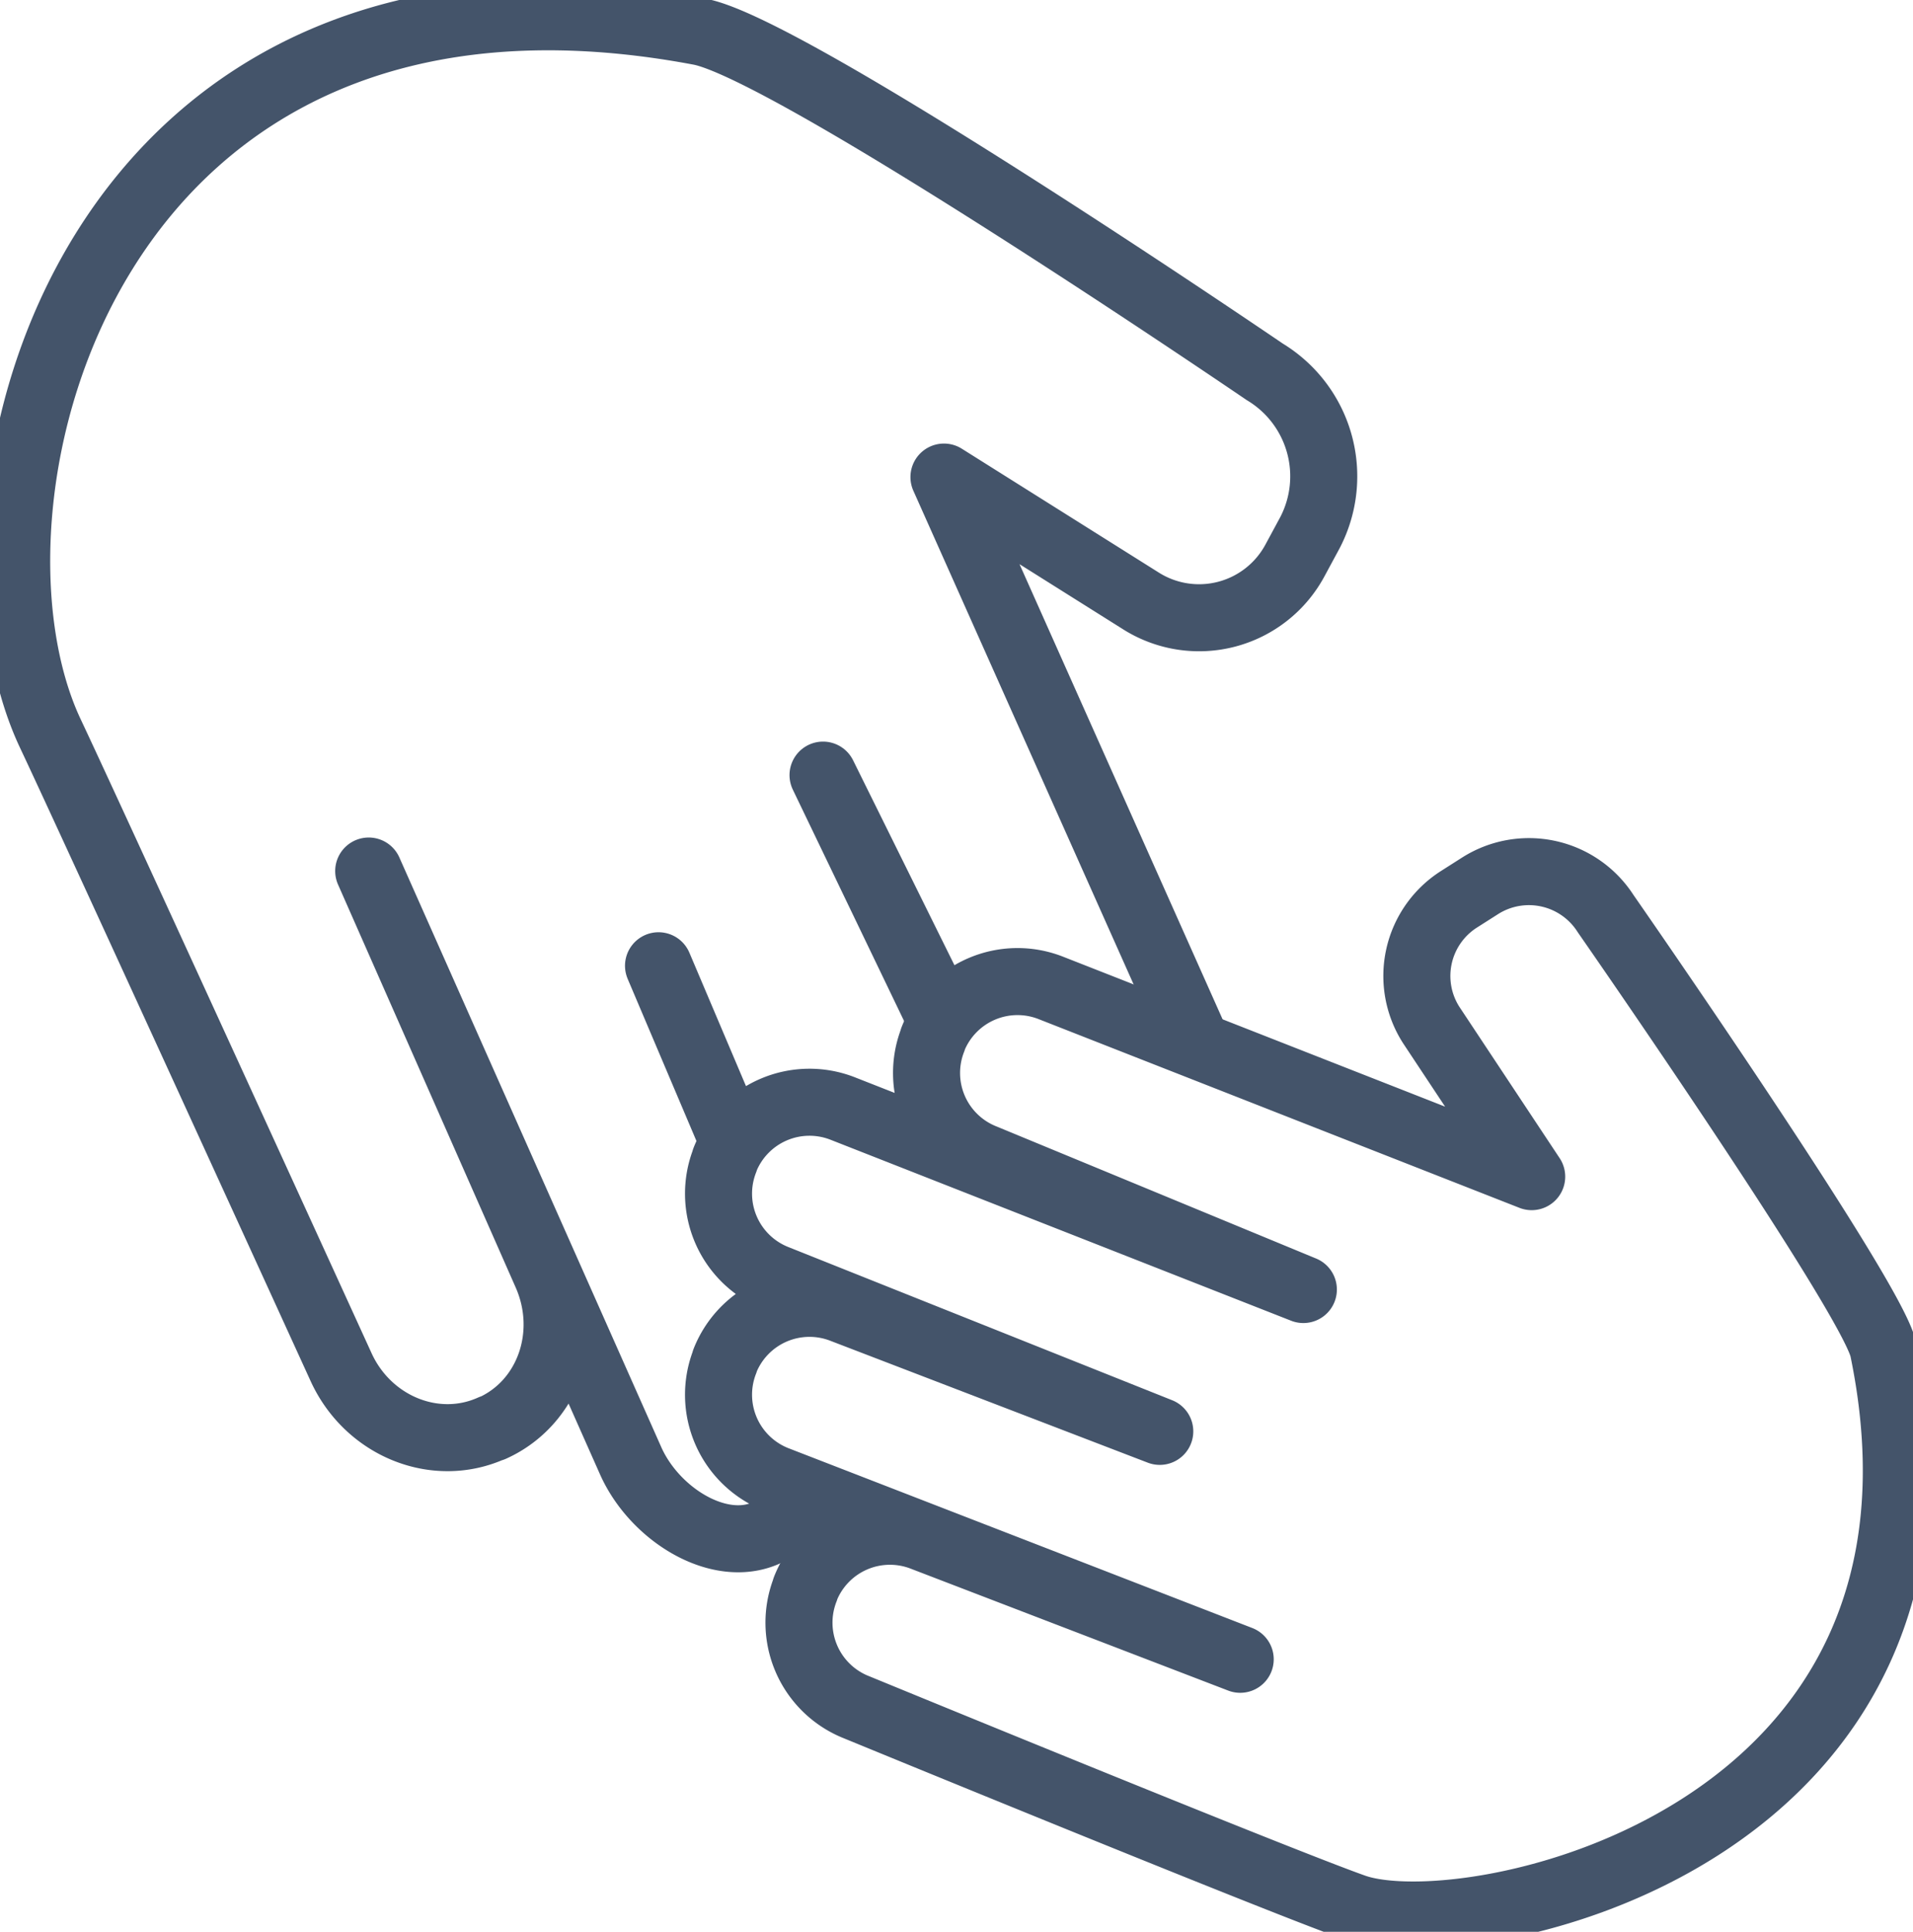 <svg xmlns="http://www.w3.org/2000/svg" viewBox="0 0 285.36 288.18"><defs><style>.cls-1{fill:none;stroke:#44546A;stroke-linecap:round;stroke-linejoin:round;stroke-width:10px;}</style></defs><g id="Ebene_2" data-name="Ebene 2"><g id="Hilfe"><polyline class="cls-1" points="140.03 150.53 122.77 115.63 140.03 151.53"/><polyline class="cls-1" points="109.03 169.53 98.23 144.07 109.03 169.53"/><path class="cls-1" d="M178,154.53,140.81,71.17l29.42,18.5a16.24,16.24,0,0,0,22.94-6.07l2.23-4.13a18.2,18.2,0,0,0-6.74-24S118.07,7.31,104.38,4.73C13-12.47-9,74.53,7.54,109.49c6.85,14.52,43.3,94.37,43.3,94.37,4,8.87,14.07,13,22.51,9.19l.09,0c8.44-3.8,12-14.07,8.06-23L55,129.94,94.11,218c4,8.87,15.47,15.2,22.52,9.19a20.34,20.34,0,0,0,2.4-3.65"/><path class="cls-1" d="M202,284.53c-11.66-4.12-74.2-29.83-74.2-29.83a13.57,13.57,0,0,1-7.68-17.59l0-.07a13.57,13.57,0,0,1,17.59-7.67L185,247.53l-69.2-26.83a13.57,13.57,0,0,1-7.68-17.59l0-.07a13.57,13.57,0,0,1,17.59-7.67L173,213.53l-57.2-22.83a13.57,13.57,0,0,1-7.68-17.59l0-.07a13.57,13.57,0,0,1,17.59-7.67l68.71,27L146.83,172.7a13.57,13.57,0,0,1-7.68-17.59l0-.07a13.57,13.57,0,0,1,17.59-7.67l71.74,28.16-15-22.64a13.56,13.56,0,0,1,4.16-18.74l3.14-2a13.58,13.58,0,0,1,18.74,4.16s39.79,57.17,41.41,65C296,274.53,219,290.53,202,284.53Z"/></g></g></svg>